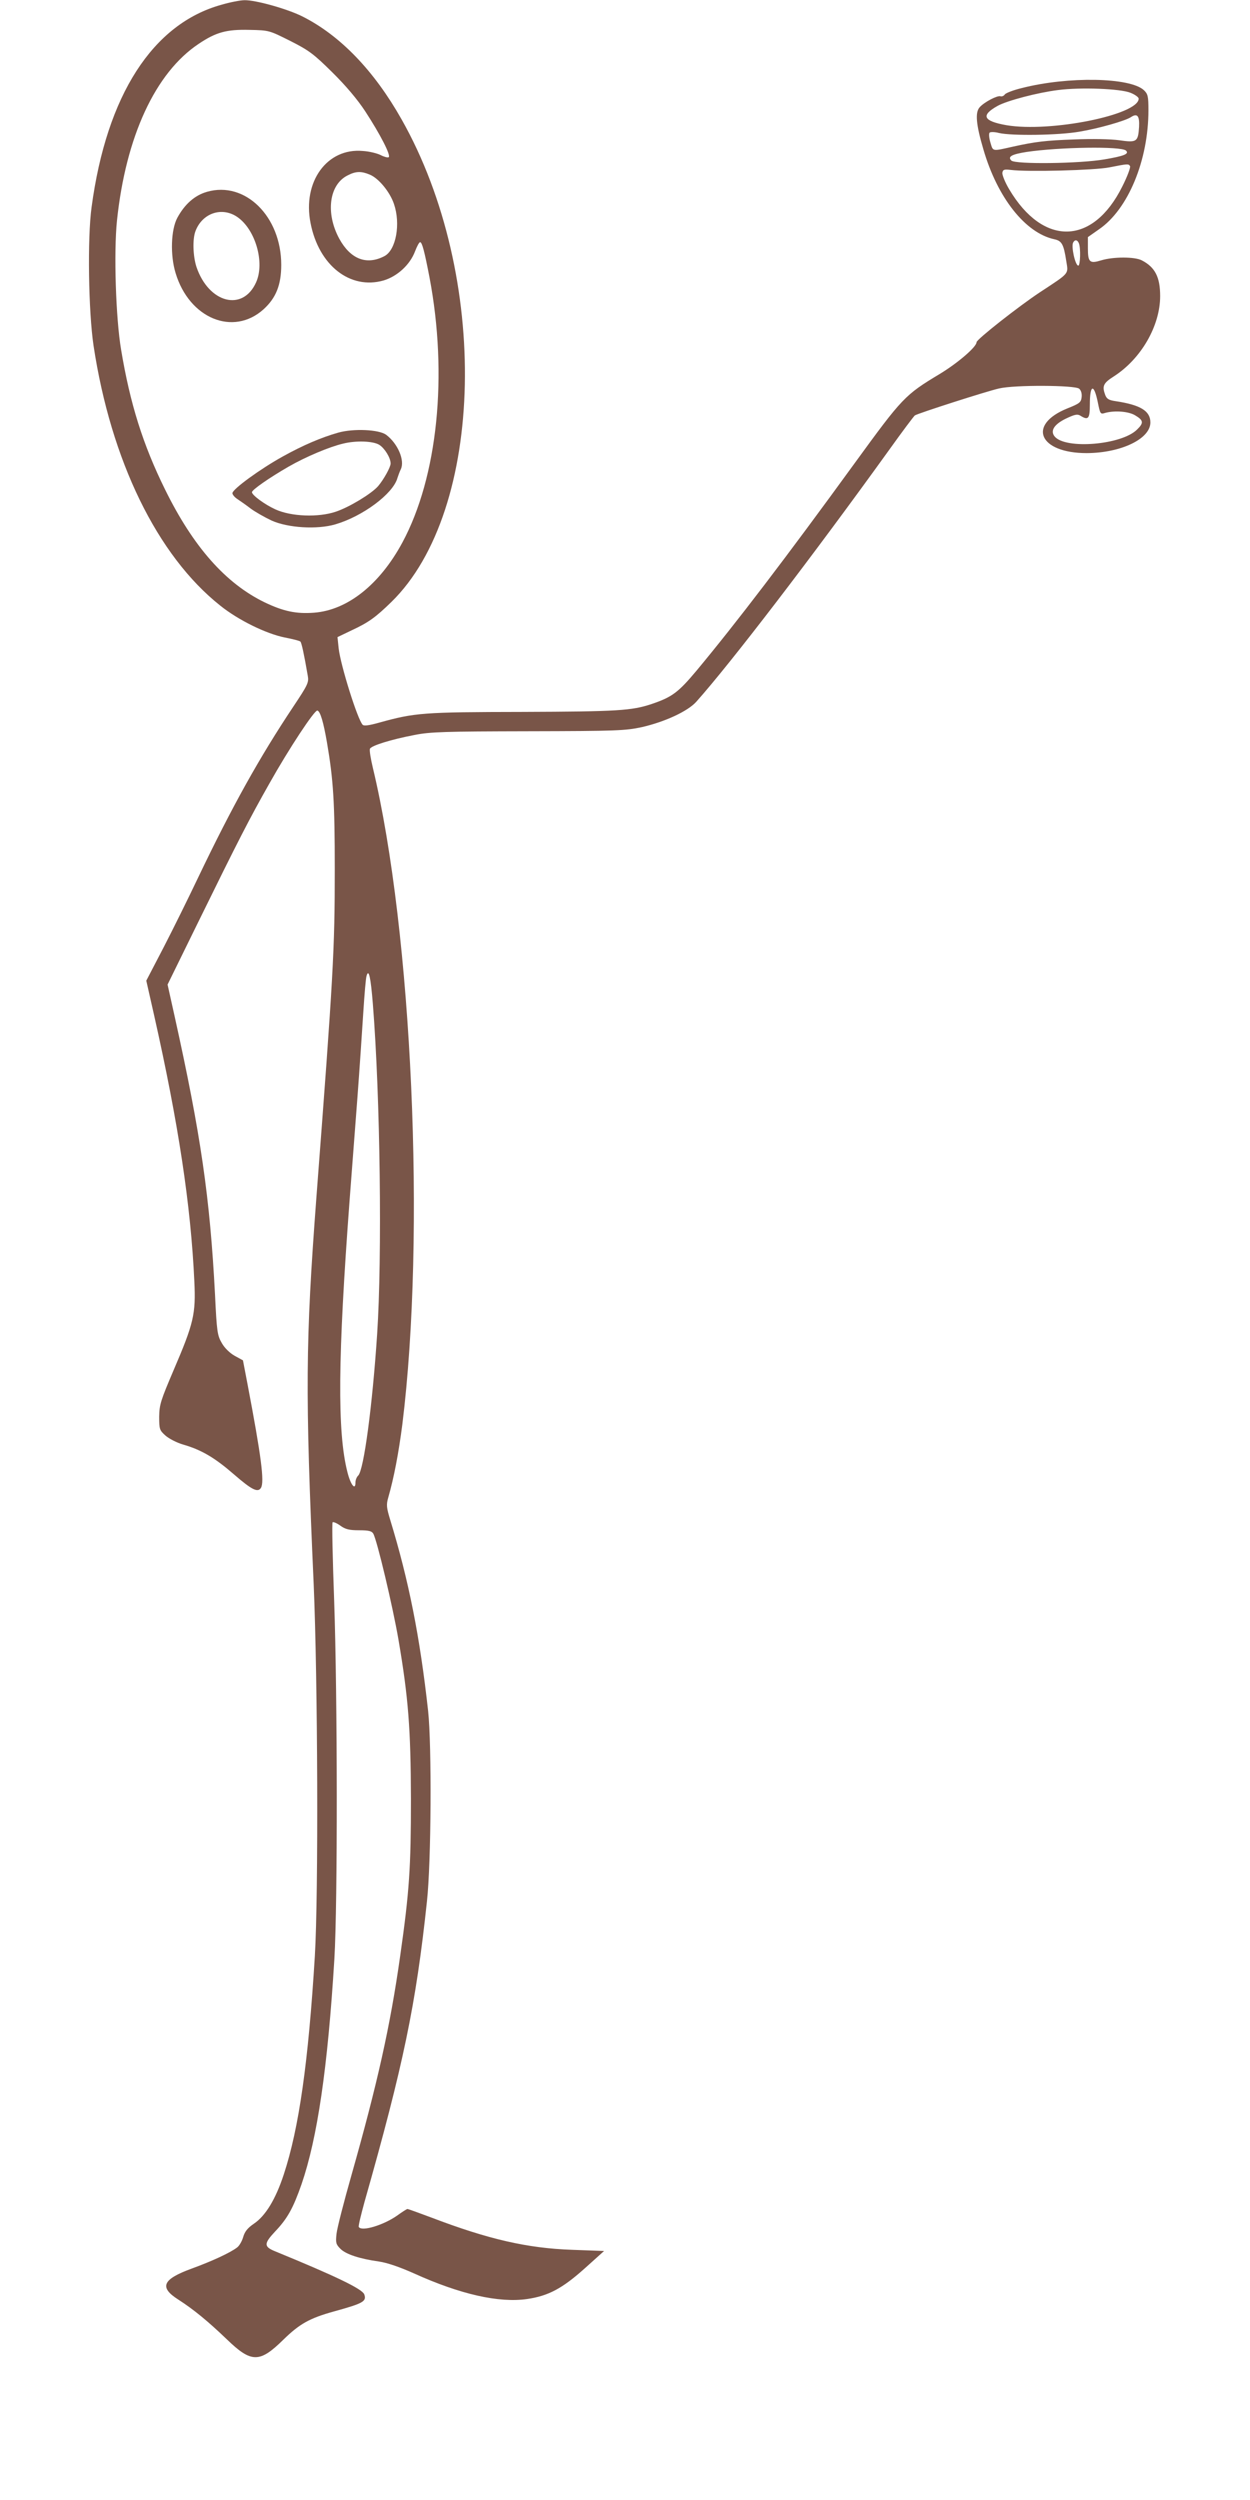 <?xml version="1.0" standalone="no"?>
<!DOCTYPE svg PUBLIC "-//W3C//DTD SVG 20010904//EN"
 "http://www.w3.org/TR/2001/REC-SVG-20010904/DTD/svg10.dtd">
<svg version="1.0" xmlns="http://www.w3.org/2000/svg"
 width="640pt" height="1280pt" viewBox="0 0 640 1280"
 preserveAspectRatio="xMidYMid meet">
<g transform="translate(0,1280) scale(0.1,-0.1)"
fill="#795548" stroke="none">
<path d="M1135 12776 c-353 -97 -589 -463 -666 -1036 -22 -158 -16 -536 10
-710 89 -588 326 -1075 649 -1331 92 -74 235 -144 330 -163 41 -8 77 -17 80
-21 6 -6 18 -60 38 -176 6 -33 -1 -47 -73 -155 -174 -261 -314 -512 -489 -878
-47 -99 -126 -259 -175 -354 l-90 -173 40 -177 c125 -556 188 -973 206 -1362
8 -168 -3 -215 -106 -455 -66 -155 -73 -176 -74 -238 0 -65 2 -70 32 -97 18
-16 59 -37 90 -46 94 -27 162 -67 261 -153 90 -78 122 -95 138 -69 19 30 1
165 -69 533 l-23 120 -42 23 c-25 14 -52 40 -66 65 -23 39 -26 58 -35 247 -26
500 -73 822 -207 1427 l-36 162 156 318 c207 422 262 529 365 711 101 180 232
378 246 374 15 -4 31 -59 49 -163 33 -192 40 -308 40 -649 0 -413 -7 -540 -94
-1680 -56 -744 -58 -994 -14 -1980 21 -492 25 -1589 6 -1905 -33 -542 -81
-881 -159 -1118 -42 -128 -94 -213 -154 -253 -32 -22 -46 -40 -54 -68 -6 -21
-20 -45 -31 -53 -35 -27 -128 -70 -232 -108 -151 -55 -168 -96 -69 -159 78
-50 152 -111 248 -203 126 -122 168 -122 290 -2 83 81 134 110 261 145 148 41
166 51 153 87 -11 28 -146 93 -458 221 -56 23 -56 39 0 99 65 68 94 121 137
244 81 236 134 595 168 1153 17 284 16 1339 -1 1832 -8 219 -12 401 -8 404 3
3 21 -4 39 -17 26 -19 46 -24 96 -24 50 0 65 -4 73 -17 20 -35 100 -374 129
-542 51 -299 63 -458 64 -816 0 -352 -8 -474 -55 -804 -51 -361 -117 -655
-249 -1121 -39 -137 -74 -273 -77 -302 -5 -46 -3 -54 20 -77 28 -28 98 -51
197 -65 42 -6 106 -28 180 -61 236 -107 435 -152 579 -131 109 16 180 54 295
157 l99 89 -164 6 c-229 8 -429 54 -720 165 -64 24 -119 44 -123 44 -3 0 -27
-15 -53 -34 -70 -49 -182 -83 -196 -58 -3 4 11 61 29 127 199 700 264 1013
320 1540 22 200 25 798 6 975 -42 380 -99 667 -194 978 -19 63 -21 77 -10 115
29 101 53 227 72 374 120 969 51 2520 -151 3362 -11 46 -18 89 -15 97 6 16
108 48 229 71 80 16 157 18 582 19 453 1 497 3 581 21 118 27 235 81 279 130
175 196 592 740 990 1293 65 91 123 168 129 173 17 11 365 123 431 138 80 19
388 17 410 -1 10 -8 15 -25 13 -43 -3 -27 -10 -33 -73 -58 -208 -84 -145 -229
99 -229 176 1 326 73 326 157 0 59 -51 90 -178 109 -34 5 -45 11 -53 31 -17
46 -11 61 44 96 140 90 237 259 237 411 0 97 -26 148 -94 183 -36 19 -146 19
-208 0 -59 -18 -68 -10 -68 63 l0 56 57 40 c149 102 253 353 253 610 0 71 -3
83 -23 102 -70 66 -388 72 -626 11 -42 -10 -80 -25 -86 -32 -5 -8 -15 -12 -22
-10 -16 6 -84 -30 -107 -56 -24 -26 -19 -88 19 -216 72 -248 215 -428 363
-460 38 -8 48 -25 61 -110 11 -70 21 -59 -134 -161 -109 -72 -325 -242 -325
-256 0 -24 -95 -106 -189 -163 -178 -107 -191 -121 -434 -455 -353 -486 -608
-820 -811 -1064 -93 -111 -125 -135 -228 -170 -104 -35 -177 -39 -663 -41
-511 -1 -550 -4 -734 -55 -50 -14 -77 -18 -84 -11 -26 26 -113 304 -123 391
l-6 58 73 35 c86 40 122 66 203 145 480 469 505 1671 52 2471 -141 250 -315
430 -508 527 -78 39 -239 84 -296 83 -20 0 -73 -10 -117 -23z m352 -186 c95
-48 120 -67 214 -160 69 -68 129 -139 169 -200 77 -118 133 -227 120 -235 -5
-3 -24 2 -41 11 -18 9 -58 19 -91 21 -183 17 -310 -157 -268 -369 42 -217 203
-343 374 -294 70 21 135 80 161 149 10 26 21 47 26 47 10 0 22 -45 48 -180 95
-501 42 -1022 -139 -1358 -116 -215 -281 -346 -452 -359 -91 -7 -157 7 -253
53 -200 97 -366 285 -510 578 -113 229 -179 439 -225 716 -27 160 -38 497 -21
661 45 429 196 757 419 905 88 59 142 74 259 71 102 -2 102 -3 210 -57z m4301
-265 c23 -9 42 -23 42 -30 0 -83 -452 -174 -677 -136 -119 21 -133 50 -45 99
49 27 205 68 310 81 116 15 318 7 370 -14z m44 -175 c-5 -77 -12 -81 -102 -68
-44 6 -139 8 -230 4 -146 -5 -201 -12 -310 -36 -112 -25 -105 -27 -119 20 -7
23 -9 46 -4 51 4 4 26 4 48 -2 65 -15 306 -12 413 7 96 16 233 55 262 74 33
22 45 7 42 -50z m-67 -121 c18 -17 -10 -28 -110 -45 -126 -22 -457 -26 -477
-6 -20 20 2 32 78 44 170 25 484 30 509 7z m21 -80 c3 -6 -14 -53 -40 -104
-150 -302 -405 -308 -579 -14 -21 35 -36 73 -35 84 3 17 9 19 43 15 85 -11
430 -2 505 13 96 19 98 19 106 6z m-3893 -43 c45 -18 103 -88 124 -150 35
-102 11 -235 -48 -267 -91 -48 -174 -17 -232 89 -71 131 -52 277 43 324 42 22
70 22 113 4z m3631 -352 c10 -25 7 -114 -3 -114 -16 0 -38 101 -26 119 9 16
22 13 29 -5z m97 -815 c12 -59 13 -61 38 -53 48 13 118 8 152 -12 44 -26 46
-39 11 -73 -78 -79 -366 -103 -422 -36 -24 29 -3 62 56 91 46 22 60 25 75 16
41 -26 49 -16 49 56 0 105 21 110 41 11z m-3712 -3079 c38 -476 48 -1296 22
-1690 -24 -364 -68 -696 -97 -725 -8 -7 -14 -23 -14 -35 0 -44 -25 -12 -41 52
-53 206 -49 590 11 1393 11 143 29 379 40 525 11 146 24 342 30 435 6 94 13
179 17 189 11 38 21 -7 32 -144z"/>
<path d="M1060 11818 c-63 -18 -114 -63 -152 -133 -33 -61 -37 -192 -9 -283
70 -233 295 -325 450 -186 64 58 91 125 91 228 0 248 -185 430 -380 374z m155
-129 c93 -64 142 -234 96 -335 -68 -151 -242 -106 -305 79 -18 55 -21 143 -5
184 35 92 135 126 214 72z"/>
<path d="M1732 10585 c-88 -25 -181 -65 -282 -121 -118 -65 -260 -169 -260
-189 0 -8 12 -22 28 -32 15 -10 45 -31 67 -48 22 -16 69 -43 105 -60 84 -38
233 -47 326 -20 141 41 297 157 319 238 4 12 11 32 17 44 22 45 -15 132 -75
177 -37 27 -166 33 -245 11z m209 -62 c28 -17 59 -67 59 -96 0 -19 -36 -83
-64 -116 -34 -39 -148 -108 -217 -131 -89 -30 -228 -25 -309 12 -55 25 -120
73 -120 88 0 12 89 74 188 131 87 50 210 102 280 118 65 16 151 13 183 -6z"/>
</g>
</svg>
